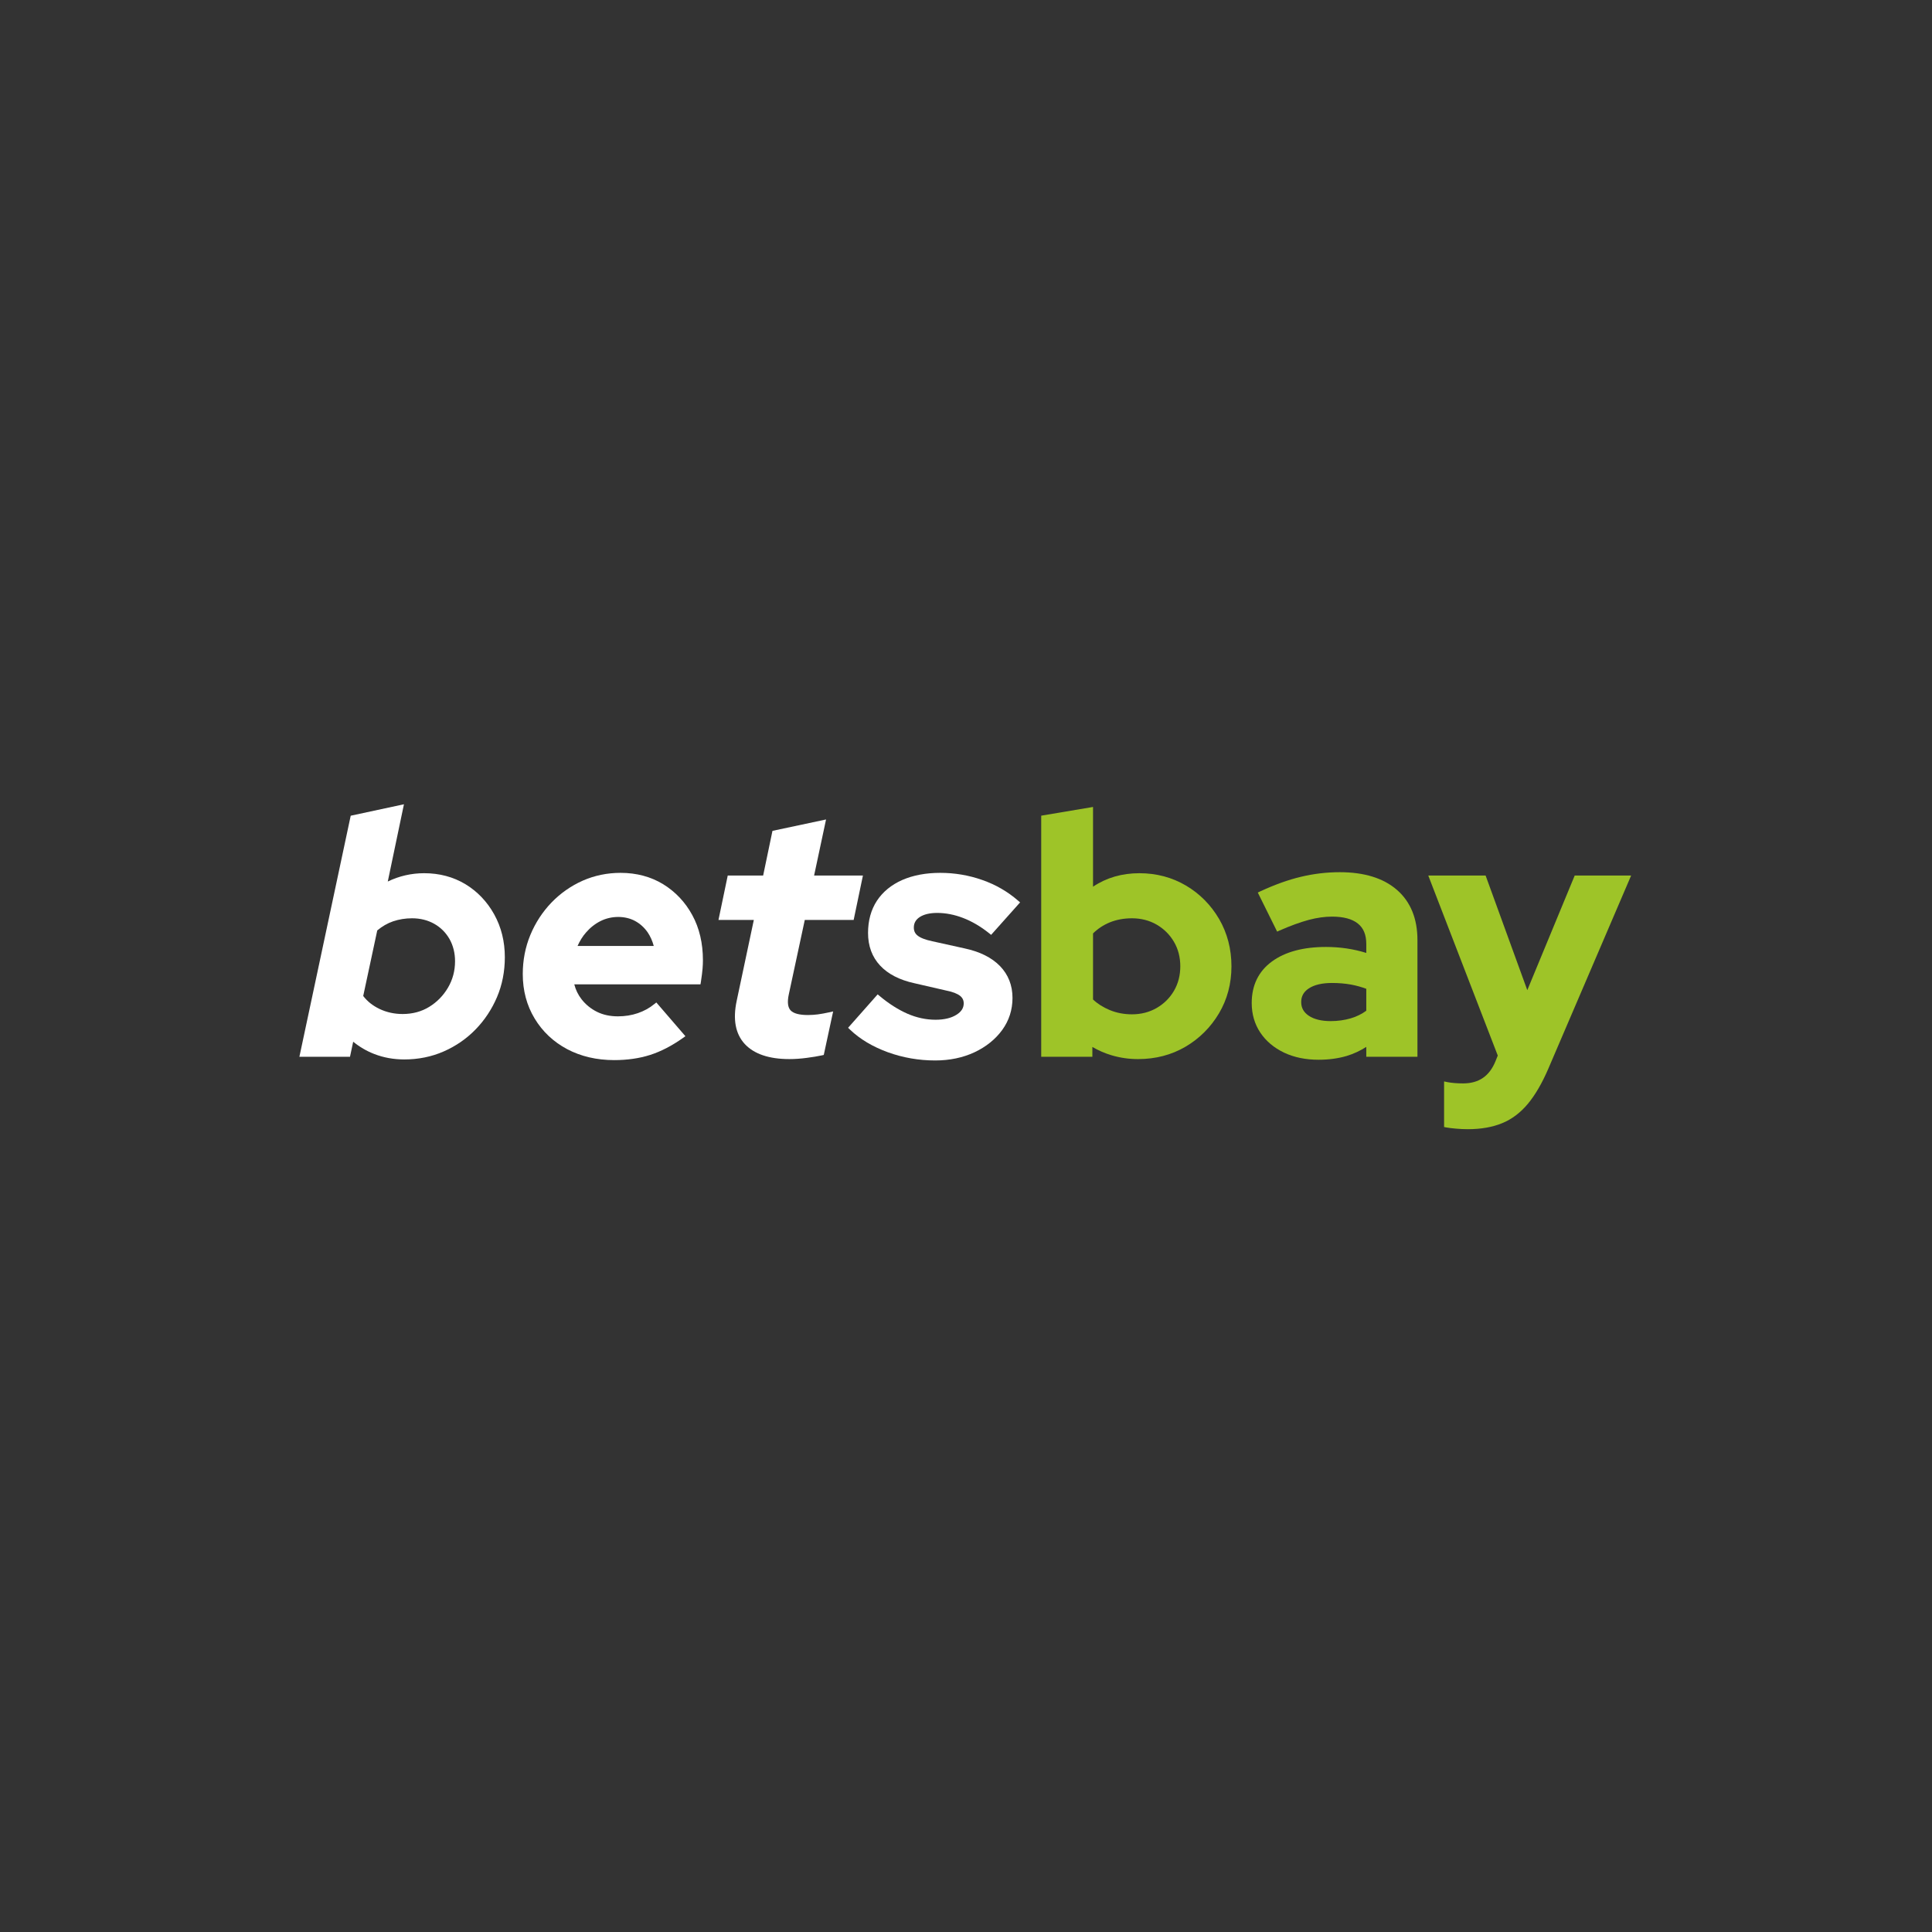 <svg xmlns="http://www.w3.org/2000/svg" xml:space="preserve" width="200mm" height="200mm" version="1.1" style="shape-rendering:geometricPrecision; text-rendering:geometricPrecision; image-rendering:optimizeQuality; fill-rule:evenodd; clip-rule:evenodd" viewBox="0 0 20000 20000" xmlns:xlink="http://www.w3.org/1999/xlink">
 <rect x="0" y="0" width="20000" height="20000" fill="#333333" stroke="none"/>
 <defs>
  <style type="text/css">
   
    .fil2 {fill:#9EC428;fill-rule:nonzero}
    .fil0 {fill:white;fill-rule:nonzero}
    .fil1 {fill:white;fill-rule:nonzero}
   
  </style>
 </defs>
 <g id="Слой_x0020_1">
  <path class="fil0" d="M3905.29 9631.92c50.86,-42.99 105.93,-74.46 164.12,-94.37 61.87,-20.98 127.93,-31.47 196.09,-31.47 85.48,0 162.54,19.4 229.66,57.15 67.1,37.75 120.08,91.24 158.35,157.83 37.75,67.63 57.14,144.71 57.14,229.65 0,99.09 -24.64,190.85 -72.88,273.16 -48.23,82.33 -113.78,149.43 -193.99,198.73 -79.71,49.29 -172.51,74.45 -275.79,74.45 -86,0 -166.74,-17.82 -240.15,-52.96 -68.68,-33.04 -125.31,-77.6 -167.79,-133.7l145.24 -678.47zm912.85 -478.71c-125.31,-75.5 -268.97,-113.77 -426.8,-113.77 -132.12,0 -258.49,28.83 -376.99,85.98l167.27 -799.58 -551.06 118.5 -531.15 2495.23 523.8 0 33.03 -155.72c65.54,53.48 138.43,96.48 218.64,127.4 95.96,37.24 200.29,56.11 310.41,56.11 145.24,0 282.6,-27.79 407.92,-82.84 124.79,-54.53 235.94,-131.08 329.8,-227.55 94.38,-97.01 168.83,-209.73 222.3,-335.57 53.49,-125.84 80.75,-264.78 80.75,-412.11 0,-162.54 -36.7,-311.45 -110.1,-443.58 -72.89,-131.6 -173.55,-236.99 -297.82,-312.5z"></path>
  <path class="fil0" d="M6217.55 9534.4c111.69,-56.11 254.3,-56.11 356.54,-0.52 51.39,27.77 94.91,67.1 129.51,116.38 28.31,41.43 49.8,89.15 63.97,142.11l-788.58 0c23.06,-51.92 51.91,-99.11 87.55,-139.47 43.52,-50.34 94.38,-90.19 151.01,-118.5zm647.53 -381.19c-127.4,-77.59 -275.79,-117.44 -440.94,-117.44 -138.42,0 -270.03,27.26 -391.68,80.75 -121.63,53.99 -230.18,130.03 -323.5,226.5 -92.8,96.48 -166.21,209.2 -218.64,335.04 -52.44,126.36 -78.66,262.68 -78.66,405.3 0,169.88 40.91,324.56 122.7,459.82 81.28,135.28 195.05,242.25 337.14,317.75 142.09,74.98 305.68,113.25 486.57,113.25 135.28,0 260.07,-17.83 371.75,-53.49 111.67,-35.64 225.98,-94.9 339.24,-175.11l26.2 -18.87 -300.95 -349.2 -22.55 17.82c-48.24,39.84 -104.87,70.79 -168.83,92.8 -63.96,22.03 -133.18,33.04 -206.59,33.04 -80.74,0 -154.15,-15.74 -217.06,-47.19 -62.92,-31.46 -116.41,-74.98 -158.87,-129.51 -35.14,-45.09 -60.82,-97 -75.5,-154.68l1306.6 0 4.19 -25.16c8.92,-60.82 15.21,-106.97 17.32,-138.42 2.61,-30.94 3.67,-59.25 3.67,-85.99 0,-175.65 -36.71,-332.94 -110.12,-467.16 -72.87,-134.24 -174.59,-241.73 -301.49,-319.85z"></path>
  <path class="fil0" d="M8467.41 10500.72c-33.03,4.19 -68.16,6.82 -104.34,6.82 -88.61,0 -148.91,-16.26 -178.8,-48.24 -28.83,-30.93 -35.65,-86 -18.87,-164.12l165.69 -771.8 505.97 0 95.95 -459.82 -505.45 0 123.75 -580.43 -554.74 117.98 -96.47 462.45 -366.5 0 -95.95 459.82 365.98 0 -177.22 836.29c-41.43,192.95 -13.11,343.43 83.88,448.3 96.47,103.28 251.15,155.72 461.41,155.72 56.63,0 116.92,-4.19 179.84,-12.57 63.45,-8.4 115.35,-16.78 157.82,-26.22l18.35 -4.21 97 -450.38 -44.57 9.96c-40.37,8.92 -78.12,15.72 -112.73,20.45z"></path>
  <path class="fil1" d="M9984.27 9817.53l-331.89 -73.41c-71.84,-15.2 -123.22,-34.6 -153.1,-58.72 -26.74,-20.97 -39.33,-48.24 -39.33,-83.36 0,-45.62 19.4,-80.75 59.78,-108.01 44.03,-28.85 105.39,-43.52 182.47,-43.52 86.5,0 176.68,17.3 266.87,51.9 90.71,34.6 181.41,87.56 269.5,157.83l21.49 17.3 299.92 -336.09 -22.55 -19.4c-106.97,-92.81 -231.22,-164.65 -370.17,-212.87 -138.41,-48.77 -284.19,-73.41 -433.62,-73.41 -149.94,0 -282.07,25.16 -393.75,73.93 -112.73,49.8 -200.83,122.17 -262.16,214.97 -60.84,92.8 -91.77,205.01 -91.77,333.47 0,134.75 41.95,248.52 124.79,337.13 81.81,88.09 201.35,149.43 354.97,182.99l335.04 77.08c62.92,12.59 109.07,30.93 137.9,53.47 25.16,19.93 37.75,45.62 37.75,78.14 0,47.7 -24.64,86.51 -75.5,117.96 -54.01,34.08 -126.88,51.38 -216.03,51.38 -98.05,0 -195.56,-20.97 -289.94,-61.86 -95.95,-41.95 -192.43,-103.29 -287.32,-182.47l-22.03 -18.35 -306.2 346.06 20.44 19.4c102.25,98.04 233.84,176.16 390.09,233.31 156.26,56.63 321.41,85.47 491.29,85.47 150.48,0 286.8,-28.84 406.88,-84.94 120.07,-56.62 216.55,-134.22 286.8,-230.69 70.78,-97.53 106.43,-209.21 106.43,-331.38 0,-130.55 -43.51,-241.71 -130.03,-330.84 -85.46,-87.57 -208.67,-148.91 -367.02,-182.47z"></path>
  <path class="fil2" d="M11315 9662.85c48.76,-48.23 106.43,-86.51 171.97,-113.77 69.22,-28.31 146.82,-43 231.24,-43 93.84,0 179.84,22.03 255.34,65.55 75.5,44.03 135.8,103.81 179.32,178.26 43.51,73.93 65.54,159.4 65.54,253.24 0,94.38 -22.03,179.32 -65.54,253.78 -43.52,74.45 -103.82,134.23 -179.32,177.74 -75.5,43.52 -161.5,65.55 -255.34,65.55 -81.81,0 -159.92,-14.69 -231.24,-44.57 -67.63,-28.32 -125.3,-64.49 -171.97,-109.07l0 -683.71zm962.13 -495.47c-143.66,-84.94 -306.21,-127.94 -482.38,-127.94 -180.36,0 -341.33,46.67 -479.75,139.47l0 -825.29 -536.38 90.18 0 2495.77 529.56 0 0 -101.71c61.87,36.18 128.46,65.53 199.25,86.5 88.09,26.22 180.35,39.33 273.17,39.33 181.41,0 346.57,-43 491.29,-127.94 144.18,-84.4 260.58,-200.81 346.58,-344.99 85.98,-144.72 129.5,-308.31 129.5,-487.63 0,-178.78 -43,-343.43 -127.41,-489.19 -84.94,-145.23 -200.29,-262.16 -343.43,-346.56z"></path>
  <path class="fil2" d="M14143.72 10235.94l0 227.03c-47.73,35.13 -101.72,61.34 -160.45,78.65 -64.5,18.88 -134.24,28.83 -208.16,28.83 -95.42,0 -172.5,-18.87 -227.55,-56.1 -51.91,-35.12 -77.6,-81.27 -77.6,-141.57 0,-59.76 25.69,-105.91 79.18,-141.04 56.62,-37.22 137.36,-56.1 240.13,-56.1 70.26,0 136.32,5.77 197.14,16.78 54.01,9.96 106.97,24.65 157.31,43.52zm317.21 -1024c-140.01,-121.64 -338.72,-182.99 -591.44,-182.99 -134.23,0 -269.49,15.74 -402.68,47.72 -132.65,31.45 -273.17,82.31 -418.93,149.95l-27.26 13.11 200.29 404.25 25.68 -11.54c114.83,-50.34 216.55,-87.03 302.55,-110.1 85.46,-22.54 166.2,-33.56 240.13,-33.56 117.97,0 208.15,24.12 267.4,71.83 58.73,46.67 87.05,116.41 87.05,212.35l0 91.76c-131.09,-40.9 -271.08,-61.88 -417.38,-61.88 -235.41,0 -423.64,50.86 -559.44,150.49 -138.95,101.72 -209.21,246.44 -209.21,429.94 0,114.83 29.89,217.59 88.61,305.68 58.73,88.08 141.57,157.82 245.91,207.64 103.29,49.28 223.89,73.92 357.59,73.92 104.34,0 202.39,-13.11 291,-39.32 71.31,-21.5 138.95,-52.96 202.92,-93.86l0 102.24 529.55 0 0 -1208.56c0,-221.78 -71.31,-396.38 -212.34,-519.07z"></path>
  <path class="fil2" d="M16301.29 9063.56l-490.76 1186.53 -431.52 -1186.53 -593.53 0 719.37 1863.43 -23.6 58.73c-62.91,154.67 -172.5,229.65 -335.57,229.65 -62.39,0 -116.92,-4.72 -161.48,-13.1l-35.14 -7.35 0 471.89 24.12 4.71c26.74,4.73 59.78,8.92 98.57,12.07 38.81,3.67 80.23,5.77 123.23,5.77 135.26,0 254.82,-20.97 354.43,-61.87 100.68,-40.91 190.85,-109.07 267.93,-201.87 75.5,-91.23 146.29,-212.88 210.26,-361.25l857.78 -2000.81 -584.09 0z"></path>
 </g>
</svg>
